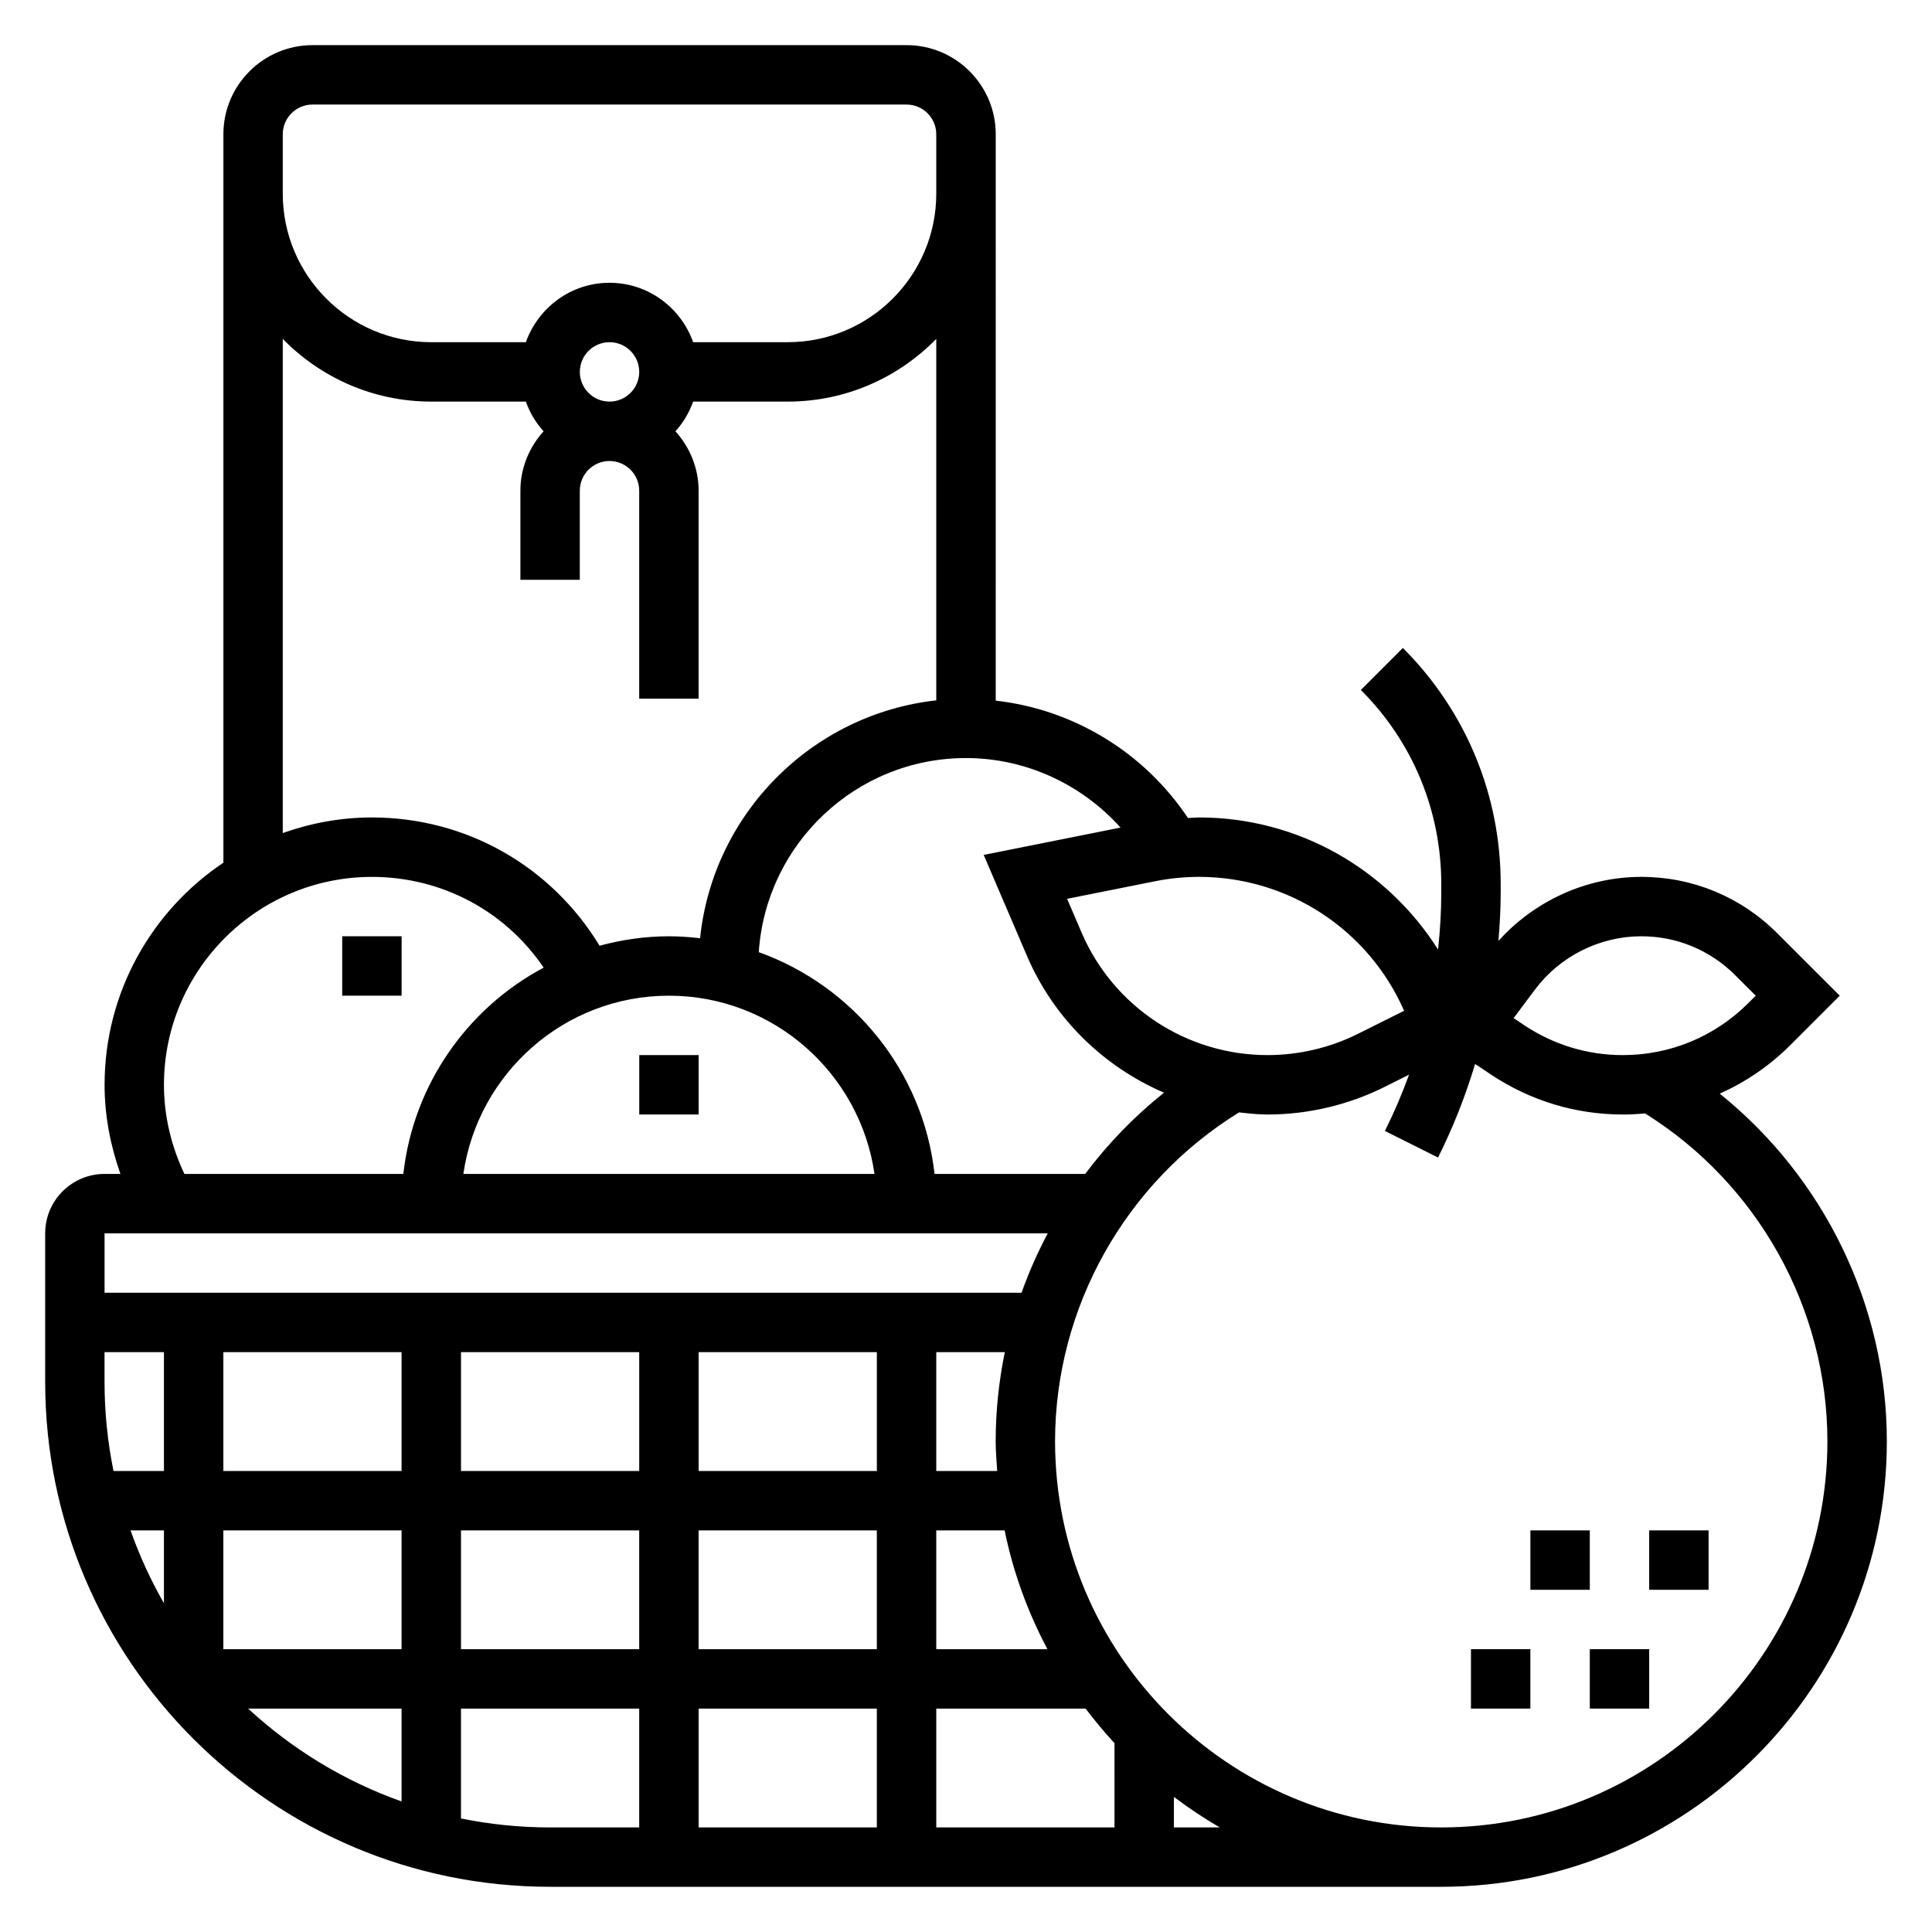 <?xml version="1.0" encoding="UTF-8"?>
<!-- Uploaded to: SVG Repo, www.svgrepo.com, Generator: SVG Repo Mixer Tools -->
<svg fill="#000000" width="800px" height="800px" version="1.1" viewBox="144 144 512 512" xmlns="http://www.w3.org/2000/svg">
 <g>
  <path d="m599.75 433.83c6.863-3.086 13.219-7.367 18.695-12.855l13.102-13.105-16.57-16.562c-9.621-9.629-22.406-14.926-36.016-14.926-14.445 0-28.27 6.305-37.863 16.98 0.352-4.266 0.598-8.543 0.598-12.824v-2.242c0-23.641-9.211-45.863-25.922-62.582l-11.133 11.133c13.746 13.742 21.309 32.012 21.309 51.449v2.242c0 5.047-0.309 10.086-0.852 15.105-13.535-21.41-37.152-35.008-63.336-35.008-0.977 0-1.961 0.109-2.938 0.148-11.617-17.383-30.277-28.781-50.949-31.102l0.004-150.1c0-13.02-10.598-23.617-23.617-23.617h-157.45c-13.02 0-23.613 10.598-23.613 23.617v193.04c-18.973 12.719-31.488 34.359-31.488 58.867 0 8.094 1.527 16.059 4.195 23.617l-4.195-0.004c-8.684 0-15.742 7.062-15.742 15.742v39.359c0 73.793 60.031 133.82 133.82 133.82h236.16c65.109 0 118.08-52.973 118.08-118.08-0.004-35.93-16.645-69.883-44.285-92.113zm-48.93-27.629c6.609-8.816 17.137-14.078 28.141-14.078 9.398 0 18.23 3.66 24.875 10.305l5.449 5.441-1.969 1.969c-8.887 8.879-20.703 13.777-33.258 13.777-9.312 0-18.332-2.731-26.078-7.894l-2.859-1.906zm-34.719 5.668-12.172 6.078c-7.406 3.707-15.711 5.664-24 5.664-21.492 0-40.855-12.77-49.324-32.527l-3.809-8.887 23.324-4.66c3.832-0.77 7.746-1.156 11.641-1.156 23.742 0 44.949 14.051 54.34 35.488zm-75.145-48.555-36.266 7.25 11.453 26.727c7.141 16.672 20.332 29.379 36.328 36.281-7.894 6.305-14.902 13.539-20.883 21.531h-39.926c-3.031-27.246-21.578-49.812-46.578-58.773 1.895-28.68 25.77-51.438 54.914-51.438 15.789 0 30.613 6.902 40.957 18.422zm-119.68 44.555c27.703 0 50.633 20.57 54.473 47.23h-108.95c3.84-26.66 26.773-47.23 54.473-47.23zm-102.34-228.29c0-4.336 3.527-7.871 7.871-7.871h157.44c4.344 0 7.871 3.535 7.871 7.871v15.742c0 21.703-17.656 39.359-39.359 39.359h-25.066c-3.258-9.137-11.914-15.742-22.164-15.742s-18.91 6.606-22.168 15.742l-25.066 0.004c-21.703 0-39.359-17.656-39.359-39.359zm78.723 62.977c0-4.336 3.527-7.871 7.871-7.871s7.871 3.535 7.871 7.871c0 4.336-3.527 7.871-7.871 7.871-4.348 0-7.871-3.535-7.871-7.871zm-78.723-8.746c10.016 10.242 23.945 16.617 39.359 16.617h25.066c1.047 2.945 2.637 5.598 4.691 7.871-3.777 4.188-6.141 9.676-6.141 15.742v23.617h15.742v-23.617c0-4.336 3.527-7.871 7.871-7.871s7.871 3.535 7.871 7.871v55.105h15.742v-55.105c0-6.07-2.371-11.555-6.141-15.742 2.047-2.273 3.644-4.93 4.691-7.871h25.07c15.414 0 29.348-6.375 39.359-16.617v95.793c-32.961 3.66-59.176 30.008-62.59 63.039-2.715-0.312-5.461-0.52-8.258-0.52-6.359 0-12.5 0.922-18.375 2.504-12.82-21.066-35.297-33.992-60.344-33.992-8.289 0-16.215 1.504-23.617 4.133zm-31.488 197.68c0-30.387 24.727-55.105 55.105-55.105 18.547 0 35.344 9.047 45.523 24.043-20.176 10.75-34.551 30.957-37.188 54.676h-58.016c-3.496-7.352-5.426-15.406-5.426-23.613zm234.21 39.359c-2.684 5.07-5.016 10.328-6.941 15.742h-243.01v-15.742zm17.695 157.44h-47.23v-31.488h39.582c2.402 3.18 4.945 6.234 7.652 9.164zm-31.086-94.465h-16.148v-31.488h18.168c-1.582 7.699-2.422 15.609-2.422 23.613 0 2.664 0.227 5.262 0.402 7.875zm-31.891 0h-47.23v-31.488h47.23zm-62.977 0h-47.23v-31.488h47.23zm-62.977 0h-47.23v-31.488h47.23zm-62.977 0h-13.367c-1.551-7.637-2.375-15.531-2.375-23.617v-7.871h15.742zm0 15.742v19.293c-3.519-6.106-6.461-12.562-8.855-19.293zm15.746 31.488v-31.488h47.23v31.488zm47.23 15.746v24.602c-15.23-5.41-29.008-13.844-40.652-24.602zm15.746-47.234h47.23v31.488h-47.23zm62.973 0h47.23v31.488h-47.23zm47.234 47.234v31.488h-47.23v-31.488zm15.742-15.746v-31.488h18.121c2.273 11.156 6.164 21.711 11.344 31.488zm-125.95 44.855v-29.109h47.23v31.488h-23.617c-8.082 0-15.98-0.828-23.613-2.379zm188.93 2.379v-8.094c3.898 2.938 7.941 5.652 12.188 8.094zm70.848 0c-56.426 0-102.34-45.91-102.34-102.34 0-35.434 18.641-68.582 48.758-87.152 2.508 0.273 5.008 0.559 7.559 0.559 10.723 0 21.461-2.535 31.039-7.328l6.453-3.227c-1.844 5.086-3.977 10.066-6.398 14.91l14.082 7.047c3.977-7.957 7.258-16.27 9.824-24.797l4.297 2.867c10.363 6.883 22.398 10.527 34.832 10.527 1.984 0 3.953-0.109 5.902-0.293 29.859 18.617 48.328 51.641 48.328 86.883 0 56.43-45.91 102.34-102.34 102.34z"/>
  <path d="m565.31 581.05h15.742v15.742h-15.742z"/>
  <path d="m533.82 581.05h15.742v15.742h-15.742z"/>
  <path d="m549.57 549.57h15.742v15.742h-15.742z"/>
  <path d="m581.05 549.57h15.742v15.742h-15.742z"/>
  <path d="m234.69 392.12h15.742v15.742h-15.742z"/>
  <path d="m313.41 423.61h15.742v15.742h-15.742z"/>
 </g>
</svg>